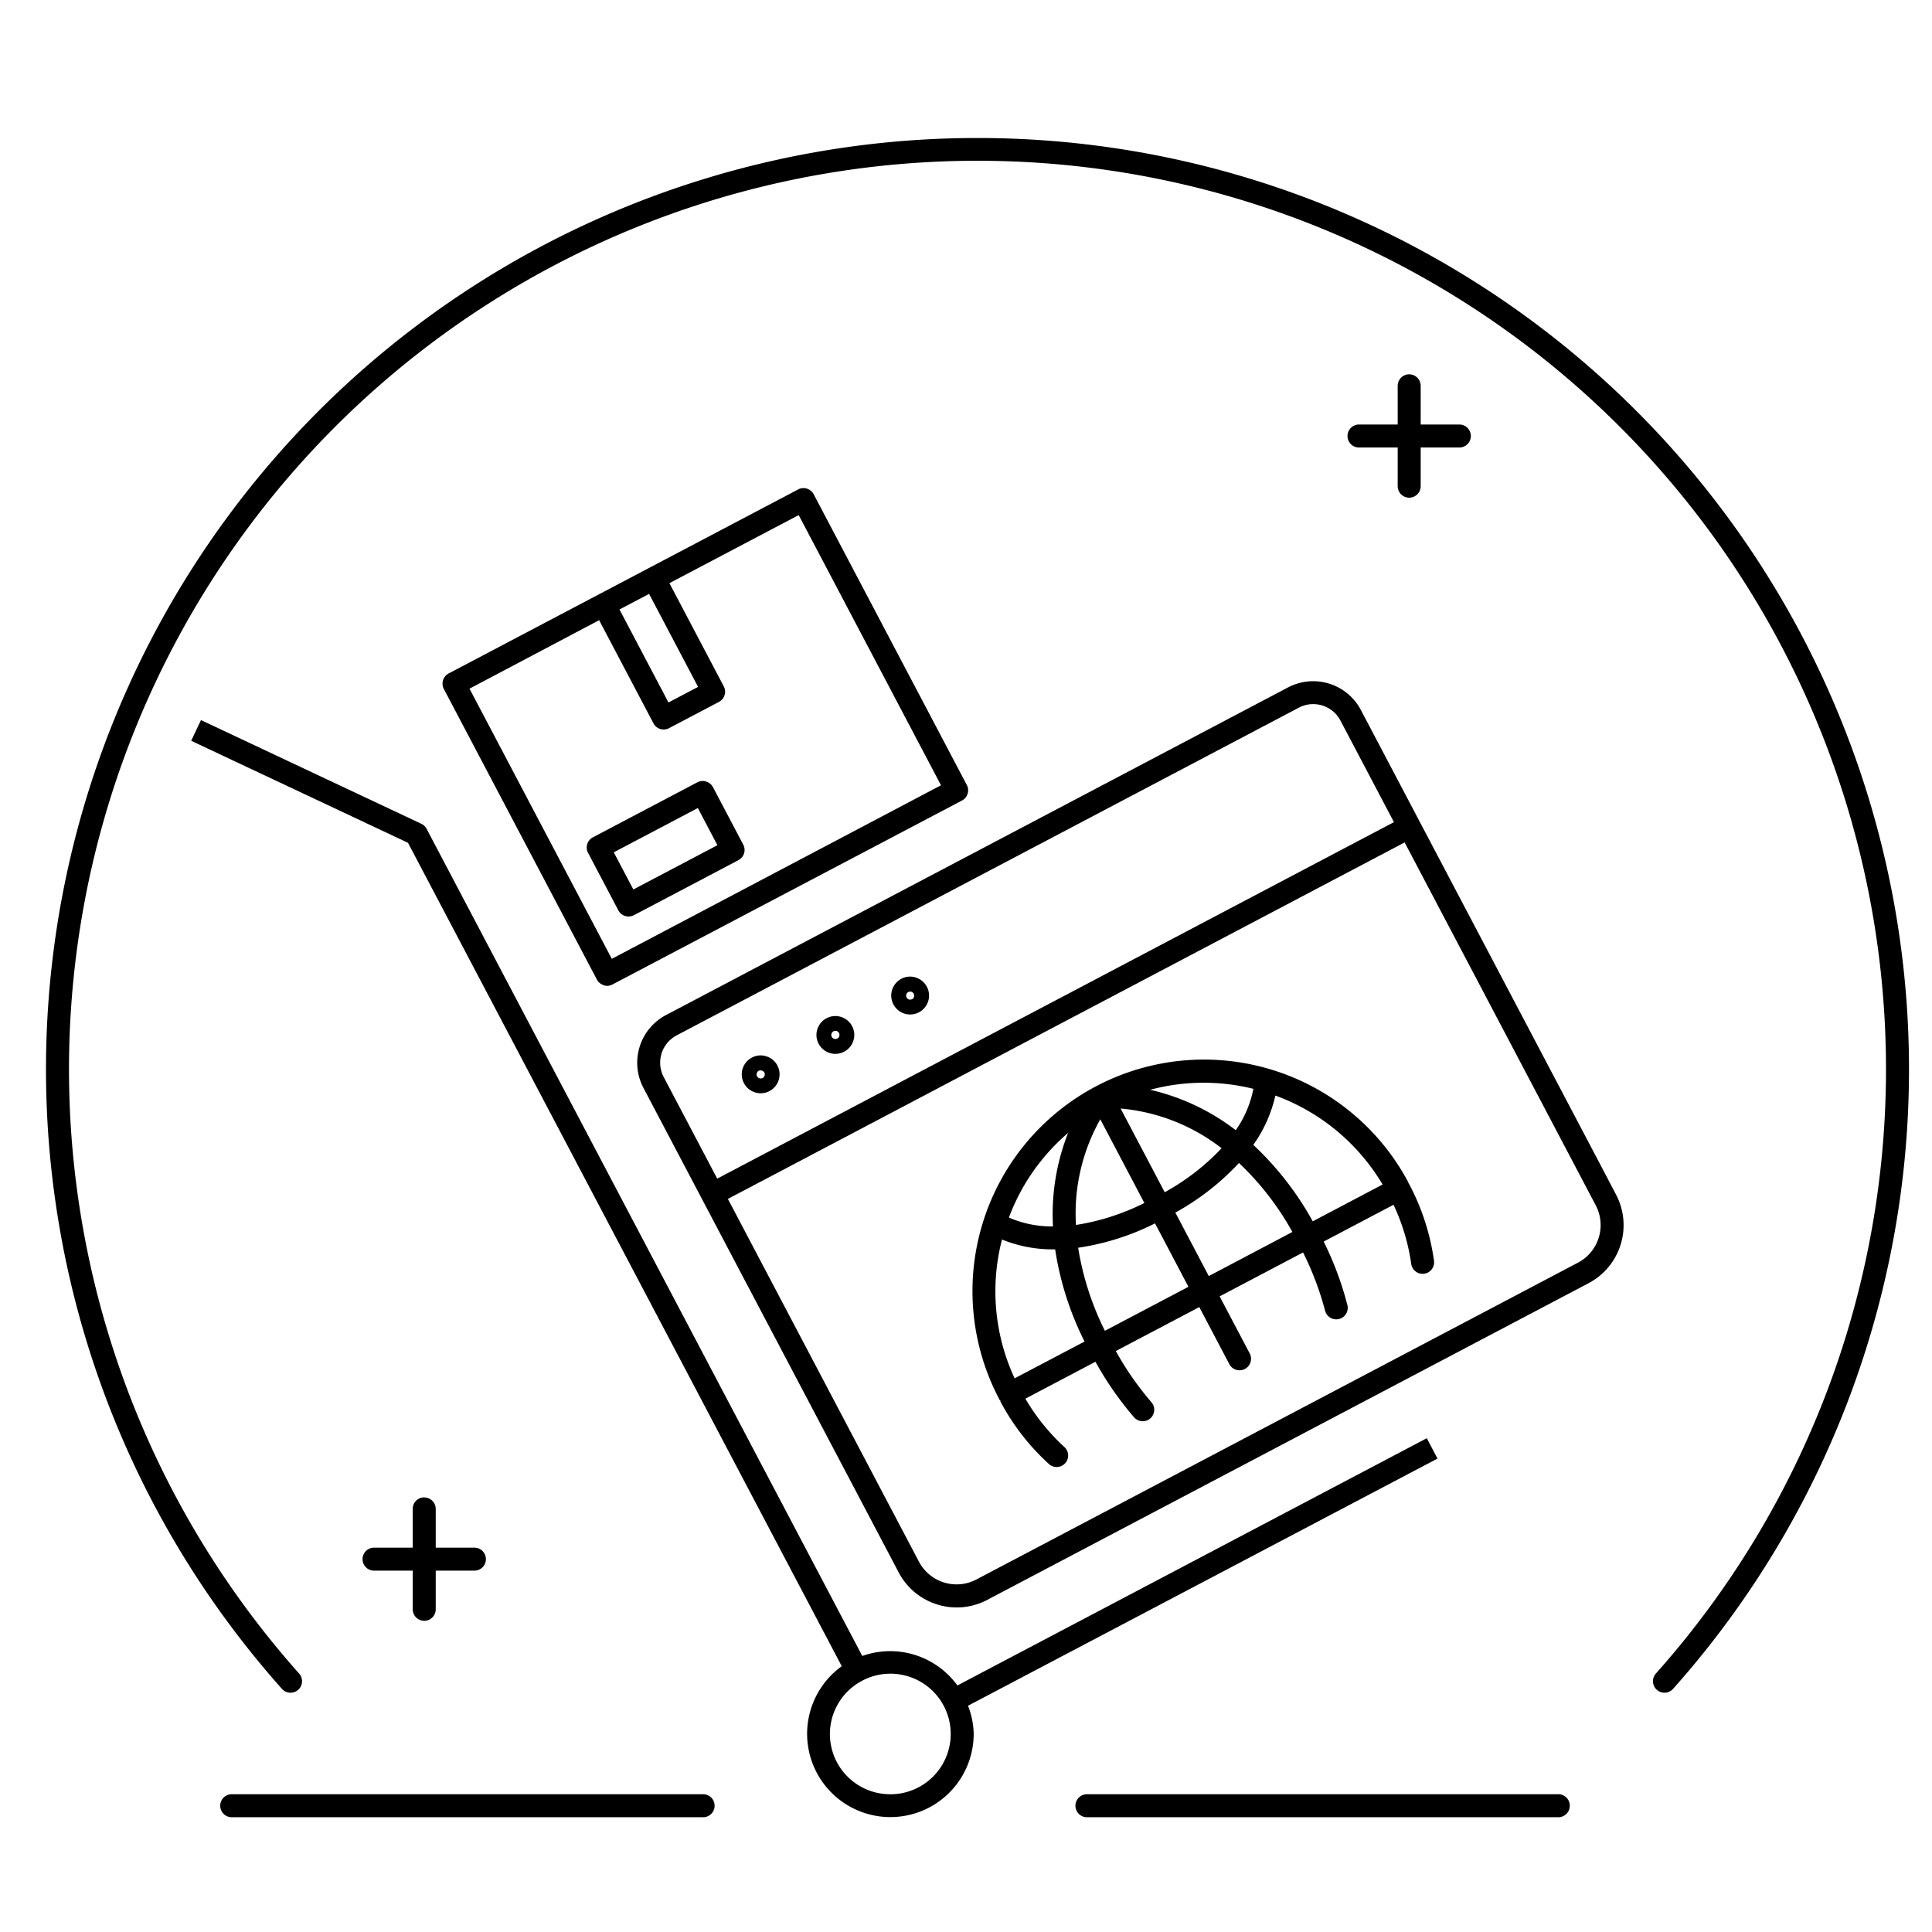 <svg xmlns="http://www.w3.org/2000/svg" xmlns:xlink="http://www.w3.org/1999/xlink" width="84" height="84" viewBox="0 0 84 84"><defs><clipPath id="b"><rect width="84" height="84"/></clipPath></defs><g id="a" clip-path="url(#b)"><g transform="translate(9981.9 -1996.411)"><path d="M253.6,252.827l-.465-.885-20.409,10.75a3.61,3.61,0,0,0-4.135-1.282l-18.945-35.966a.494.494,0,0,0-.23-.217l-9.578-4.508-.426.9,9.427,4.436,18.859,35.8a3.621,3.621,0,1,0,5.736,2.933,3.5,3.5,0,0,0-.247-1.214Zm-23.792,14.594a2.617,2.617,0,0,1-1.217-4.938h0a2.621,2.621,0,1,1,1.217,4.939" transform="translate(-10173 1807)"/><path d="M260.683,240.053h0l-7.859-14.92h0l-2.557-4.856a2.345,2.345,0,0,0-3.162-.98l-27.052,14.248a2.345,2.345,0,0,0-.979,3.163l11.1,21.07a2.832,2.832,0,0,0,1.678,1.393,2.833,2.833,0,0,0,2.172-.2L260.172,245.2a2.852,2.852,0,0,0,1.192-3.847Zm-40.726-3.814a1.342,1.342,0,0,1,.561-1.811L247.57,220.18a1.34,1.34,0,0,1,1.022-.095,1.333,1.333,0,0,1,.789.657l2.325,4.414-29.423,15.5Zm39.749,8.071-26.152,13.773a1.849,1.849,0,0,1-2.5-.774l-8.307-15.771,29.424-15.5,8.307,15.774a1.849,1.849,0,0,1-.773,2.5" transform="translate(-10173 1807)"/><path d="M224.9,235.737a.811.811,0,0,0-.484-.4.8.8,0,0,0-.626.057.822.822,0,0,0,.139,1.513.828.828,0,0,0,.245.037.807.807,0,0,0,.382-.095.825.825,0,0,0,.345-1.11h0m-.811.227a.147.147,0,0,1,.07-.016.2.2,0,0,1,.171.09l-.315.165a.179.179,0,0,1,.074-.239m.167.314a.179.179,0,0,1-.241-.074l.315-.166a.179.179,0,0,1-.074.24" transform="translate(-10173 1807)"/><path d="M227.663,233.624a.822.822,0,0,0-.97,1.169.824.824,0,0,0,.729.438.823.823,0,0,0,.784-.579.82.82,0,0,0-.543-1.028m-.16.942a.178.178,0,1,1,.087-.1.181.181,0,0,1-.087.1" transform="translate(-10173 1807)"/><path d="M230.914,231.911a.8.8,0,0,0-.626.057.823.823,0,0,0,.384,1.551.825.825,0,0,0,.785-.579.822.822,0,0,0-.543-1.029m-.16.942a.184.184,0,0,1-.136.013.178.178,0,0,1-.1-.086h0a.176.176,0,0,1-.013-.135.173.173,0,0,1,.087-.1.179.179,0,0,1,.136-.013.182.182,0,0,1,.1.086.179.179,0,0,1-.074.24" transform="translate(-10173 1807)"/><path d="M252.33,240.838l.01-.007a10.065,10.065,0,0,0-17.786,9.428v0l0,0,0,.008c.013.025.039.037.056.059l-.018.013a10.017,10.017,0,0,0,2.1,2.713.5.5,0,1,0,.674-.738,9.029,9.029,0,0,1-1.684-2.091l3.047-1.605a14.24,14.24,0,0,0,1.681,2.418.5.5,0,0,0,.705.043.5.5,0,0,0,.044-.706,13.166,13.166,0,0,1-1.545-2.221l3.629-1.911,1.307,2.481a.5.5,0,0,0,.885-.467l-1.307-2.48,3.627-1.91a13.209,13.209,0,0,1,.957,2.531.5.5,0,0,0,.485.378.516.516,0,0,0,.122-.015.5.5,0,0,0,.363-.607,14.185,14.185,0,0,0-1.03-2.76l3.036-1.6a9.025,9.025,0,0,1,.77,2.572.5.5,0,0,0,.494.431.561.561,0,0,0,.07-.005.5.5,0,0,0,.426-.563,10.043,10.043,0,0,0-1.087-3.346.5.5,0,0,0-.041-.05m-6.725-4.081a4.707,4.707,0,0,1-.766,1.8,9.648,9.648,0,0,0-3.721-1.757,8.959,8.959,0,0,1,4.487-.041m-1.382,2.583a10.125,10.125,0,0,1-2.473,1.913l-1.917-3.64a8.343,8.343,0,0,1,4.39,1.727m-5.274-1.259,1.916,3.639a10.113,10.113,0,0,1-2.974.955,8.335,8.335,0,0,1,1.058-4.594m-1.4.592a9.653,9.653,0,0,0-.657,4.066,4.684,4.684,0,0,1-1.917-.385,8.968,8.968,0,0,1,2.574-3.681m-2.325,10.671a8.978,8.978,0,0,1-.549-6.036,5.846,5.846,0,0,0,2.288.428h.023a13.394,13.394,0,0,0,1.278,4.008Zm3.925-2.067a12.436,12.436,0,0,1-1.162-3.611,10.981,10.981,0,0,0,3.342-1.06l1.452,2.758Zm4.517-2.38-1.454-2.76a10.986,10.986,0,0,0,2.766-2.157,12.41,12.41,0,0,1,2.323,3Zm4.52-2.38a13.385,13.385,0,0,0-2.585-3.324,5.959,5.959,0,0,0,.96-2.144,9.012,9.012,0,0,1,4.662,3.868Z" transform="translate(-10173 1807)"/><path d="M221.67,267.421H201.175a.5.5,0,0,0,0,1H221.67a.5.5,0,0,0,0-1" transform="translate(-10173 1807)"/><path d="M258.852,267.421H238.358a.5.5,0,1,0,0,1h20.494a.5.5,0,0,0,0-1" transform="translate(-10173 1807)"/><path d="M217.346,232.251a.5.5,0,0,0,.38-.035l15.2-8a.5.5,0,0,0,.209-.676L226.477,210.9a.5.5,0,0,0-.675-.209l-15.194,8a.5.5,0,0,0-.21.676l6.653,12.632a.5.5,0,0,0,.295.244m1.975-17.01,2.13,4.043-1.287.677-2.13-4.043Zm-2.172,1.143,2.363,4.486a.5.5,0,0,0,.675.209l2.172-1.143a.5.5,0,0,0,.209-.676l-2.363-4.486,5.621-2.96,6.187,11.747L217.7,231.1l-6.187-11.747Z" transform="translate(-10173 1807)"/><path d="M218.433,229.258a.5.5,0,0,0,.232-.058l4.54-2.39a.5.5,0,0,0,.21-.676l-1.317-2.5a.5.5,0,0,0-.3-.244.492.492,0,0,0-.38.035l-4.54,2.391a.5.5,0,0,0-.21.676l1.317,2.5a.5.5,0,0,0,.443.267m3.013-4.716.851,1.616-3.655,1.924-.851-1.615Z" transform="translate(-10173 1807)"/><path d="M209.545,254.513a.5.5,0,0,0-.5.5V256.7h-1.682a.5.5,0,0,0,0,1h1.682v1.681a.5.5,0,0,0,1,0V257.7h1.681a.5.5,0,0,0,0-1h-1.681v-1.682a.5.5,0,0,0-.5-.5" transform="translate(-10173 1807)"/><path d="M252.369,205.686a.5.5,0,0,0-.5.5v1.682h-1.682a.5.5,0,0,0,0,1h1.682v1.681a.5.5,0,0,0,1,0v-1.681h1.681a.5.5,0,0,0,0-1h-1.681v-1.682a.5.5,0,0,0-.5-.5" transform="translate(-10173 1807)"/><path d="M233.6,195.411a40.493,40.493,0,0,0-30.242,67.429.5.5,0,0,0,.747-.666,39.5,39.5,0,1,1,58.99,0,.5.5,0,0,0,.747.666A40.493,40.493,0,0,0,233.6,195.411" transform="translate(-10173 1807)"/></g></g></svg>